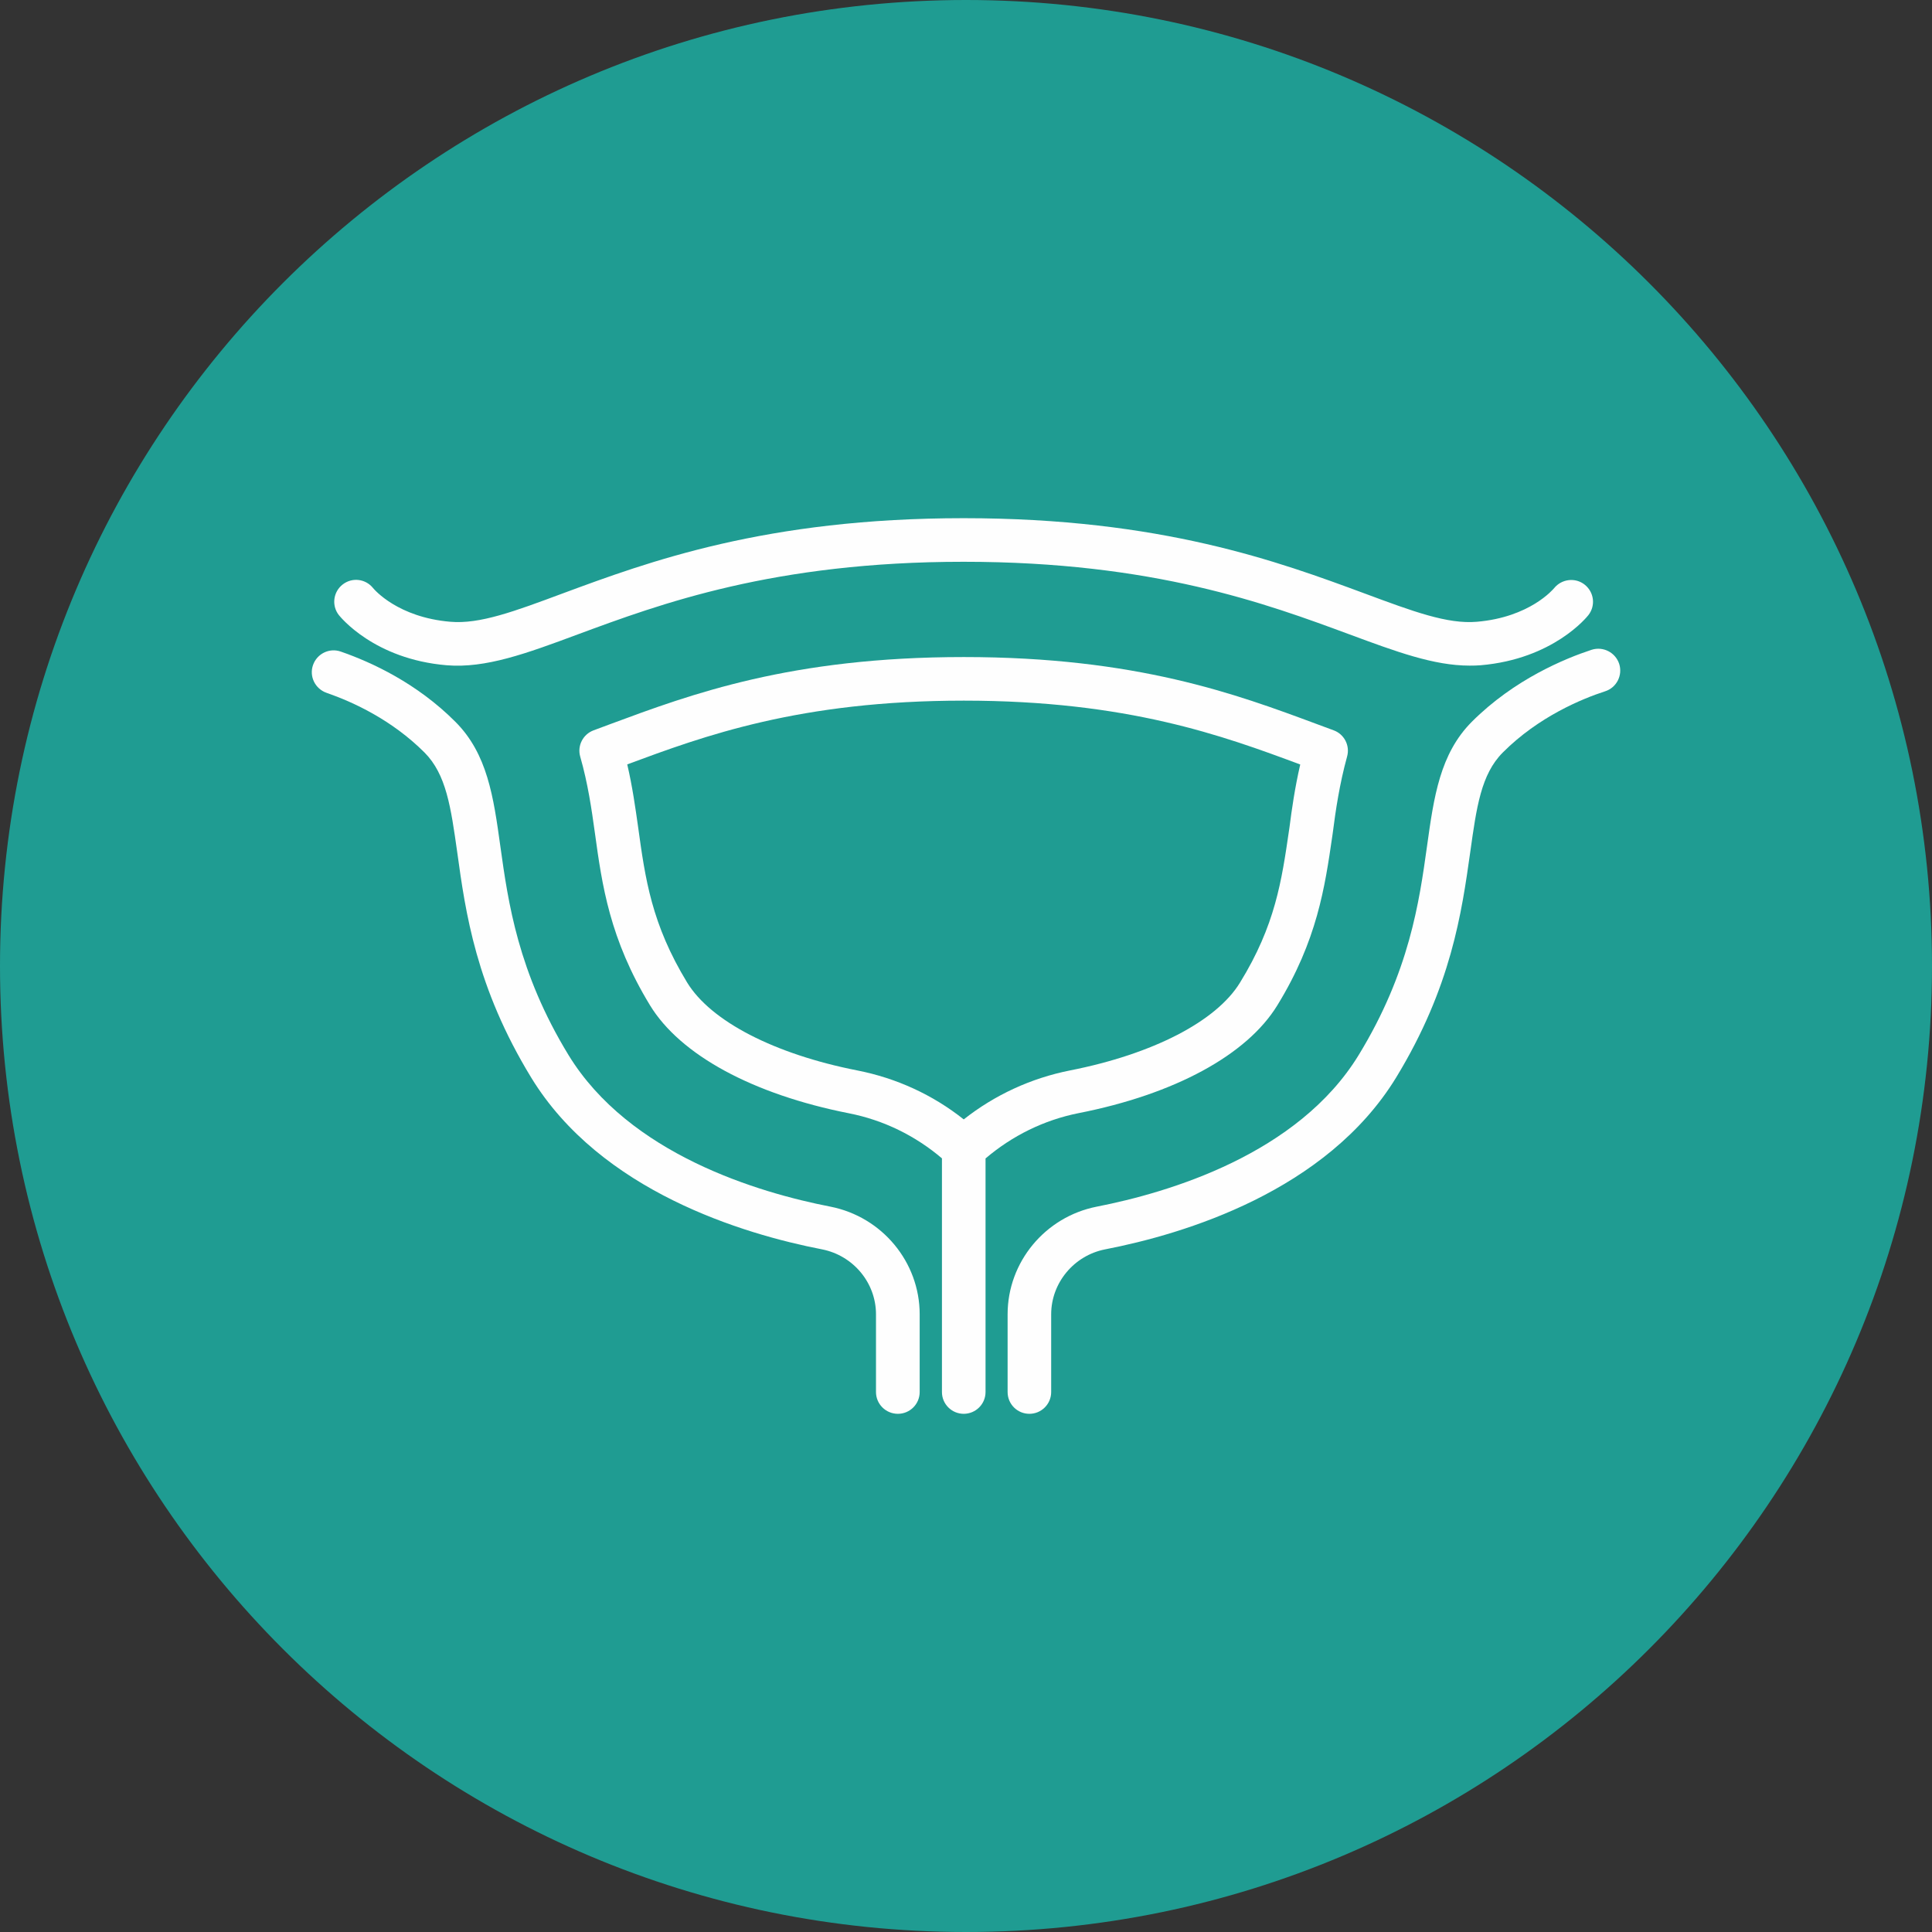<svg version="1.1" viewBox="0 0 80 80" height="80px" width="80px" xmlns:xlink="http://www.w3.org/1999/xlink" xmlns="http://www.w3.org/2000/svg">
<rect x="0" y="0" width="80" height="80" fill="#333333" stroke="none"/>
<g id="surface1">
<path d="M 80 40 C 80 62.09 62.09 80 40 80 C 17.91 80 0 62.09 0 40 C 0 17.91 17.91 0 40 0 C 62.09 0 80 17.91 80 40 Z M 80 40" style="stroke:none;fill-rule:evenodd;fill:rgb(12.157%,61.176%,57.255%);fill-opacity:1;"></path>
<path d="M 65.906 26.906 C 64.809 27.266 62.707 28.125 60.945 29.887 C 59.625 31.215 59.375 32.988 59.09 35.039 C 58.766 37.359 58.359 40.25 56.262 43.684 C 53.746 47.801 48.387 49.383 45.414 49.965 C 43.273 50.387 41.723 52.262 41.723 54.422 L 41.723 57.641 C 41.723 58.141 42.125 58.543 42.625 58.543 C 43.121 58.543 43.527 58.141 43.527 57.641 L 43.527 54.422 C 43.527 53.121 44.469 51.988 45.758 51.734 C 49.023 51.102 54.926 49.332 57.809 44.621 C 60.098 40.867 60.527 37.773 60.879 35.289 C 61.141 33.414 61.328 32.062 62.227 31.16 C 63.715 29.668 65.523 28.93 66.465 28.625 C 66.941 28.473 67.199 27.961 67.047 27.488 C 66.891 27.016 66.383 26.754 65.906 26.906 Z M 65.906 26.906" style="stroke:none;fill-rule:nonzero;fill:rgb(99.608%,99.608%,99.608%);fill-opacity:1;"></path>
<path d="M 18.496 27.547 C 20.109 27.68 21.793 27.062 23.914 26.273 C 27.344 25.004 32.035 23.262 39.902 23.262 C 47.77 23.262 52.461 25.004 55.891 26.273 C 57.812 26.984 59.371 27.562 60.852 27.562 C 61.004 27.562 61.156 27.559 61.309 27.547 C 64.32 27.289 65.715 25.543 65.773 25.469 C 66.078 25.078 66.008 24.52 65.621 24.211 C 65.234 23.902 64.668 23.969 64.355 24.352 C 64.312 24.402 63.344 25.559 61.156 25.746 C 59.938 25.852 58.504 25.316 56.516 24.578 C 52.961 23.262 48.09 21.457 39.902 21.457 C 31.711 21.457 26.84 23.262 23.285 24.578 C 21.301 25.316 19.863 25.852 18.648 25.746 C 16.477 25.562 15.504 24.418 15.449 24.352 C 15.141 23.965 14.582 23.895 14.188 24.203 C 13.797 24.508 13.723 25.074 14.031 25.469 C 14.09 25.539 15.484 27.293 18.496 27.547 Z M 18.496 27.547" style="stroke:none;fill-rule:nonzero;fill:rgb(99.608%,99.608%,99.608%);fill-opacity:1;"></path>
<path d="M 17.578 31.16 C 18.48 32.066 18.668 33.418 18.934 35.297 C 19.277 37.781 19.707 40.871 21.996 44.621 C 24.875 49.332 30.781 51.102 34.043 51.734 C 35.336 51.992 36.273 53.121 36.273 54.422 L 36.273 57.641 C 36.273 58.141 36.68 58.543 37.18 58.543 C 37.676 58.543 38.082 58.141 38.082 57.641 L 38.082 54.422 C 38.082 52.262 36.527 50.387 34.387 49.965 C 31.414 49.387 26.055 47.801 23.539 43.684 C 21.445 40.25 21.043 37.367 20.719 35.047 C 20.434 32.992 20.184 31.215 18.855 29.887 C 17.262 28.289 15.395 27.426 14.109 26.98 C 13.641 26.816 13.125 27.066 12.961 27.539 C 12.797 28.008 13.047 28.52 13.52 28.688 C 14.625 29.07 16.23 29.812 17.578 31.16 Z M 17.578 31.16" style="stroke:none;fill-rule:nonzero;fill:rgb(99.608%,99.608%,99.608%);fill-opacity:1;"></path>
<path d="M 39.906 58.543 C 40.402 58.543 40.809 58.141 40.809 57.641 L 40.809 47.969 C 41.91 47.031 43.227 46.379 44.656 46.094 C 48.637 45.312 51.633 43.684 52.891 41.629 C 54.539 38.945 54.859 36.746 55.168 34.621 L 55.188 34.48 C 55.305 33.566 55.465 32.473 55.781 31.324 C 55.906 30.875 55.664 30.402 55.227 30.242 L 54.512 29.977 C 51.191 28.742 47.055 27.207 39.91 27.207 C 32.75 27.207 28.617 28.742 25.281 29.98 L 24.578 30.242 C 24.137 30.406 23.895 30.883 24.027 31.336 C 24.344 32.438 24.5 33.527 24.633 34.488 C 24.93 36.648 25.242 38.879 26.914 41.625 C 28.168 43.684 31.172 45.312 35.148 46.098 C 36.582 46.379 37.902 47.027 39.004 47.965 L 39.004 57.641 C 39.004 58.141 39.41 58.543 39.906 58.543 Z M 28.453 40.684 C 26.98 38.262 26.719 36.398 26.422 34.238 C 26.309 33.445 26.188 32.574 25.973 31.652 C 29.148 30.473 33.109 29.012 39.91 29.012 C 46.695 29.012 50.652 30.469 53.84 31.656 C 53.617 32.621 53.488 33.523 53.398 34.234 L 53.379 34.363 C 53.07 36.484 52.805 38.316 51.348 40.684 C 50.371 42.289 47.738 43.648 44.309 44.324 C 42.691 44.645 41.188 45.34 39.906 46.352 C 38.629 45.336 37.117 44.641 35.496 44.324 C 32.066 43.648 29.434 42.289 28.453 40.684 Z M 28.453 40.684" style="stroke:none;fill-rule:nonzero;fill:rgb(99.608%,99.608%,99.608%);fill-opacity:1;"></path>
</g>
</svg>
